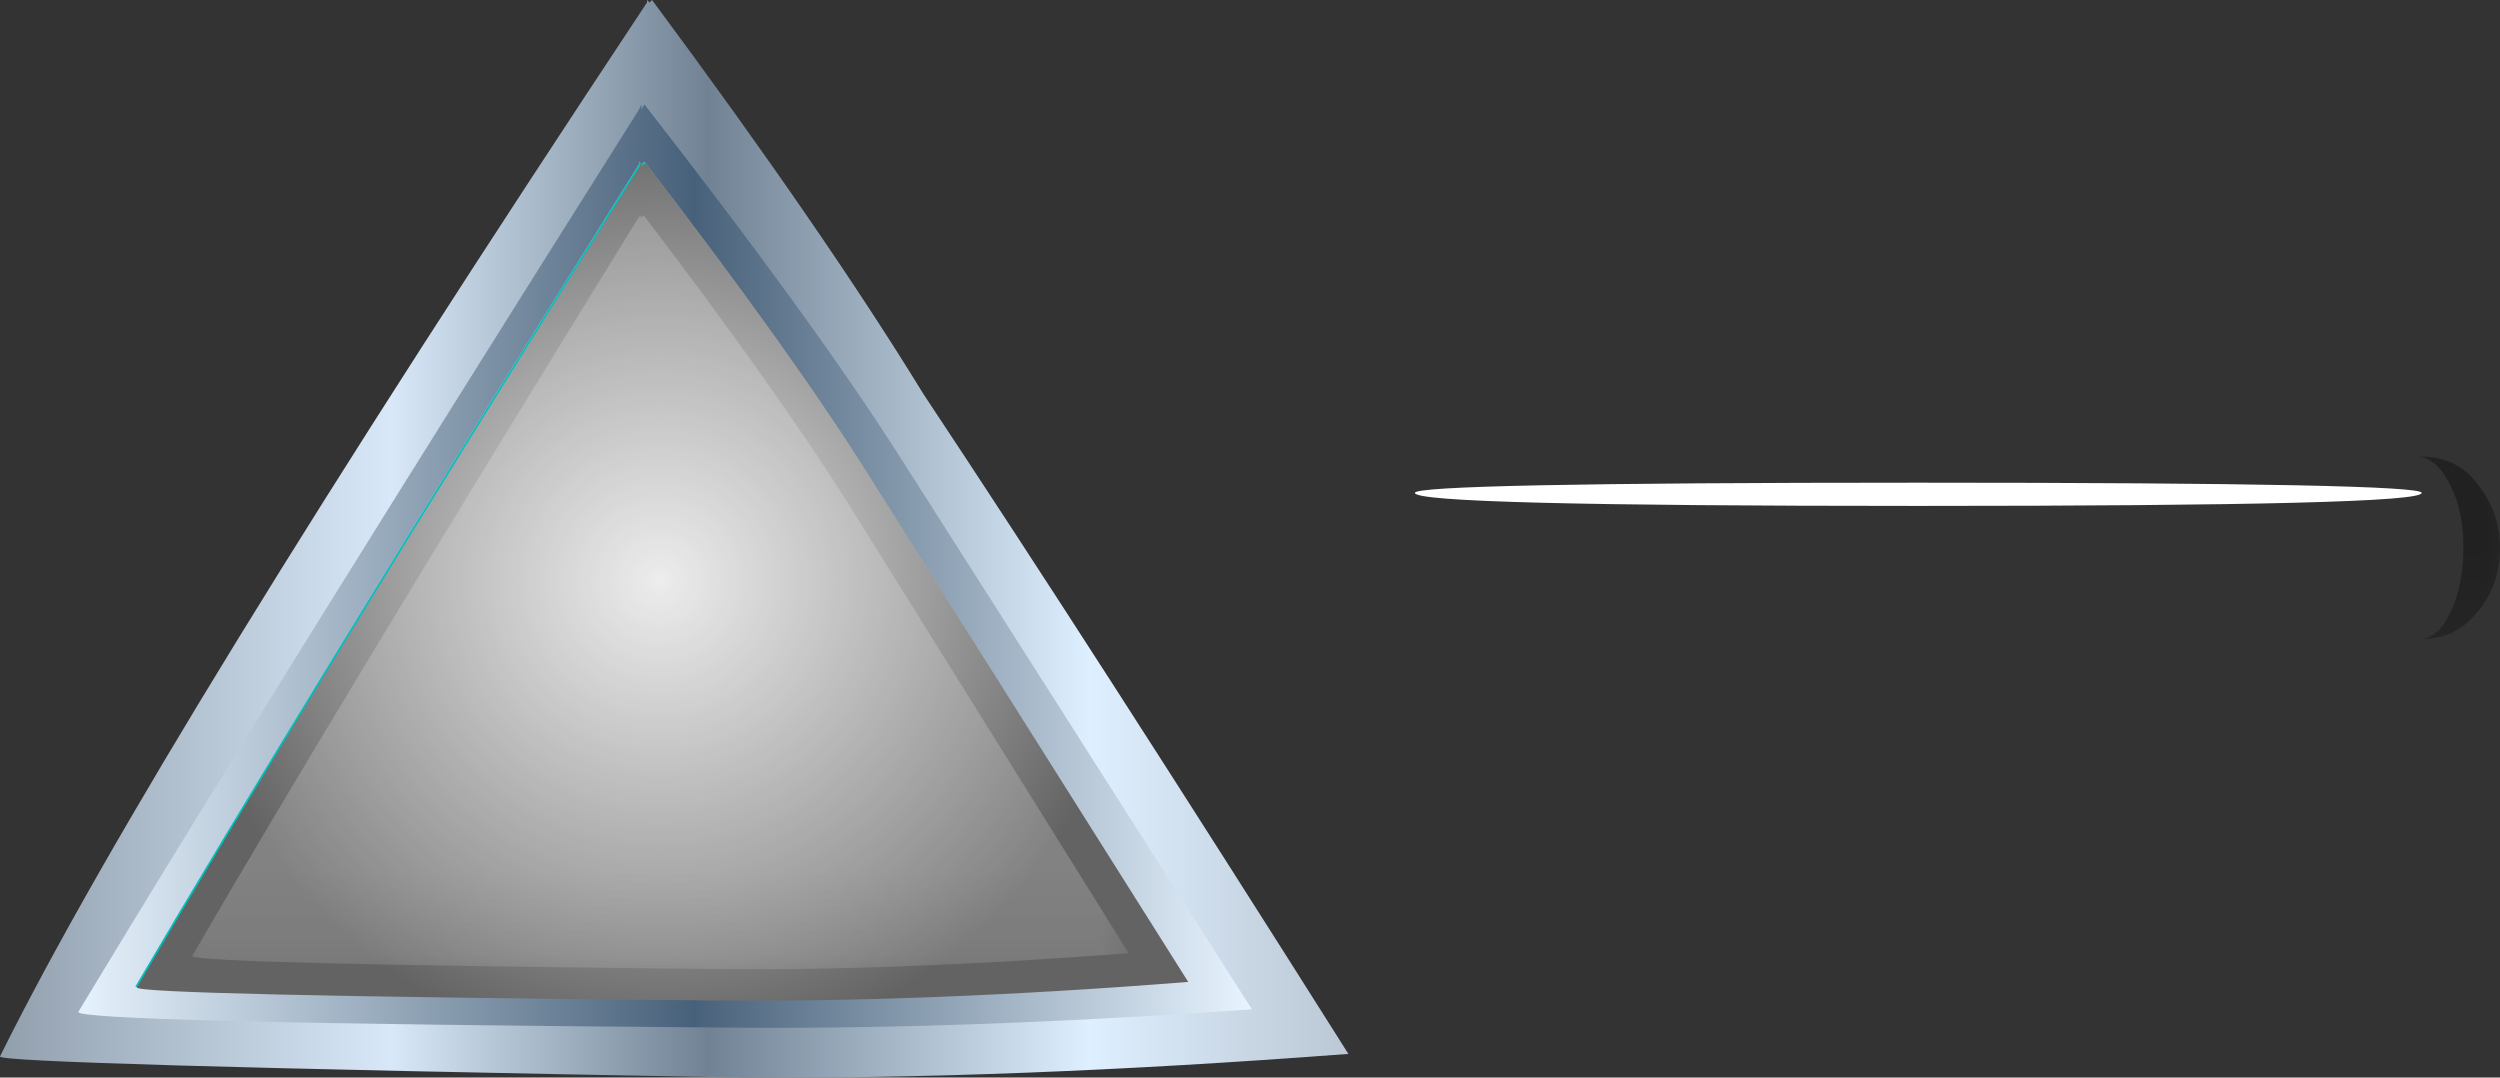 <?xml version="1.0" encoding="UTF-8" standalone="no"?>
<!-- Created with Inkscape (http://www.inkscape.org/) -->
<svg xmlns:inkscape="http://www.inkscape.org/namespaces/inkscape" xmlns:rdf="http://www.w3.org/1999/02/22-rdf-syntax-ns#" xmlns="http://www.w3.org/2000/svg" xmlns:xlink="http://www.w3.org/1999/xlink" xmlns:ns1="http://sozi.baierouge.fr" xmlns:cc="http://creativecommons.org/ns#" xmlns:sodipodi="http://sodipodi.sourceforge.net/DTD/sodipodi-0.dtd" xmlns:dc="http://purl.org/dc/elements/1.1/" id="svg2" xml:space="preserve" viewBox="0 0 38.34 16.525" version="1.1" inkscape:version="0.91 r13725">
  <rect x="0" y="0" width="38.34" height="16.525" fill="#333333" stroke="none"/>
  <defs id="defs6">
    <clipPath id="clipPath18">
      <path id="path20" d="m29.457 6.149c0.125-0.128 0.191-0.277 0.191-0.449v-3.328c0-0.172-0.062-0.308-0.191-0.418-0.129-0.125-0.277-0.191-0.449-0.191h-1.313c-0.172 0-0.32 0.066-0.449 0.191-0.125 0.11-0.191 0.246-0.191 0.418v3.328c0 0.172 0.066 0.321 0.191 0.449 0.129 0.106 0.277 0.161 0.449 0.161h1.313c0.172 0 0.32-0.055 0.449-0.161z" inkscape:connector-curvature="0"/>
    </clipPath>
    <clipPath id="clipPath26">
      <path id="path28" d="m-10.027 22.312h9.38v4.689h-9.38v-4.689z" inkscape:connector-curvature="0"/>
    </clipPath>
    <linearGradient id="linearGradient30" y2="24.426" gradientUnits="userSpaceOnUse" x2="-2.074" y1="24.426" x1="-9.177">
      <stop id="stop32" style="stop-color:#ffffff" offset="0"/>
      <stop id="stop34" style="stop-color:#ffffff" offset=".09"/>
      <stop id="stop36" style="stop-color:#ffffff" offset=".114"/>
      <stop id="stop38" style="stop-color:#ffffff" offset=".137"/>
      <stop id="stop40" style="stop-color:#ffffff" offset=".145"/>
      <stop id="stop42" style="stop-color:#ffffff" offset=".192"/>
      <stop id="stop44" style="stop-color:#ffffff" offset=".314"/>
      <stop id="stop46" style="stop-color:#ffffff" offset=".388"/>
      <stop id="stop48" style="stop-color:#ffffff" offset=".486"/>
      <stop id="stop50" style="stop-color:#ffffff" offset=".573"/>
      <stop id="stop52" style="stop-color:#ffffff" offset=".655"/>
      <stop id="stop54" style="stop-color:#ffffff;stop-opacity:0" offset=".733"/>
      <stop id="stop58" style="stop-color:#ffffff;stop-opacity:0" offset="1"/>
    </linearGradient>
    <mask id="mask60">
      <g id="g62">
        <g id="g64" clip-path="url(#clipPath26)">
          <path id="path66" style="fill:url(#linearGradient30)" d="m-10.027 22.312h9.38v4.689h-9.38v-4.689z" inkscape:connector-curvature="0"/>
        </g>
      </g>
    </mask>
    <linearGradient id="linearGradient70" y2="24.426" gradientUnits="userSpaceOnUse" x2="-2.074" y1="24.426" x1="-9.177">
      <stop id="stop72" style="stop-color:#97acc2" offset="0"/>
      <stop id="stop74" style="stop-color:#99aec3" offset=".055"/>
      <stop id="stop76" style="stop-color:#a1b3c5" offset=".09"/>
      <stop id="stop78" style="stop-color:#afbcca" offset=".114"/>
      <stop id="stop80" style="stop-color:#c3c9d0" offset=".137"/>
      <stop id="stop82" style="stop-color:#ced1d4" offset=".145"/>
      <stop id="stop84" style="stop-color:#c2c8ce" offset=".192"/>
      <stop id="stop86" style="stop-color:#a9b5c2" offset=".314"/>
      <stop id="stop88" style="stop-color:#9faebd" offset=".388"/>
      <stop id="stop90" style="stop-color:#9babba" offset=".486"/>
      <stop id="stop92" style="stop-color:#91a0af" offset=".573"/>
      <stop id="stop94" style="stop-color:#7e8e9e" offset=".655"/>
      <stop id="stop96" style="stop-color:#657586" offset=".733"/>
      <stop id="stop98" style="stop-color:#000000" offset="1"/>
    </linearGradient>
    <clipPath id="clipPath106">
      <path id="path108" d="m29.457 6.149c0.125-0.128 0.191-0.277 0.191-0.449v-3.328c0-0.172-0.062-0.308-0.191-0.418-0.129-0.125-0.277-0.191-0.449-0.191h-1.313c-0.172 0-0.32 0.066-0.449 0.191-0.125 0.11-0.191 0.246-0.191 0.418v3.328c0 0.172 0.066 0.321 0.191 0.449 0.129 0.106 0.277 0.161 0.449 0.161h1.313c0.172 0 0.32-0.055 0.449-0.161z" inkscape:connector-curvature="0"/>
    </clipPath>
    <clipPath id="clipPath114">
      <path id="path116" d="m-10.027 22.312h9.38v4.689h-9.38v-4.689z" inkscape:connector-curvature="0"/>
    </clipPath>
    <linearGradient id="linearGradient118" y2="24.426" gradientUnits="userSpaceOnUse" x2="-2.074" y1="24.426" x1="-9.177">
      <stop id="stop120" style="stop-color:#ffffff;stop-opacity:0" offset="0"/>
      <stop id="stop122" style="stop-color:#ffffff" offset=".733"/>
      <stop id="stop124" style="stop-color:#ffffff" offset=".753"/>
      <stop id="stop126" style="stop-color:#ffffff" offset="1"/>
    </linearGradient>
    <mask id="mask128">
      <g id="g130">
        <g id="g132" clip-path="url(#clipPath114)">
          <path id="path134" style="fill:url(#linearGradient118)" d="m-10.027 22.312h9.38v4.689h-9.38v-4.689z" inkscape:connector-curvature="0"/>
        </g>
      </g>
    </mask>
    <linearGradient id="linearGradient138" y2="24.426" gradientUnits="userSpaceOnUse" x2="-2.074" y1="24.426" x1="-9.177">
      <stop id="stop140" style="stop-color:#000000" offset="0"/>
      <stop id="stop142" style="stop-color:#657586" offset=".733"/>
      <stop id="stop144" style="stop-color:#5e6f80" offset=".753"/>
      <stop id="stop148" style="stop-color:#a9bbcc" offset="1"/>
    </linearGradient>
    <clipPath id="clipPath156">
      <path id="path158" d="m26.223 5.7v-3.328c0-0.172-0.051-0.308-0.161-0.418-0.082-0.125-0.203-0.191-0.351-0.191h-0.957c-0.152 0-0.27 0.066-0.352 0.191-0.109 0.11-0.16 0.246-0.16 0.418v3.328c0 0.406 0.168 0.61 0.512 0.61h0.961c0.34 0 0.508-0.204 0.508-0.61z" inkscape:connector-curvature="0"/>
    </clipPath>
    <clipPath id="clipPath164">
      <path id="path166" d="m-10.022 17.624h9.38v4.689h-9.38v-4.689z" inkscape:connector-curvature="0"/>
    </clipPath>
    <linearGradient id="linearGradient168" y2="19.551" gradientUnits="userSpaceOnUse" x2="-2.069" y1="19.551" x1="-9.172">
      <stop id="stop170" style="stop-color:#ffffff" offset="0"/>
      <stop id="stop172" style="stop-color:#ffffff" offset=".09"/>
      <stop id="stop174" style="stop-color:#ffffff" offset=".114"/>
      <stop id="stop176" style="stop-color:#ffffff" offset=".137"/>
      <stop id="stop178" style="stop-color:#ffffff" offset=".145"/>
      <stop id="stop180" style="stop-color:#ffffff" offset=".192"/>
      <stop id="stop182" style="stop-color:#ffffff" offset=".314"/>
      <stop id="stop184" style="stop-color:#ffffff" offset=".388"/>
      <stop id="stop186" style="stop-color:#ffffff" offset=".486"/>
      <stop id="stop188" style="stop-color:#ffffff" offset=".573"/>
      <stop id="stop190" style="stop-color:#ffffff" offset=".655"/>
      <stop id="stop192" style="stop-color:#ffffff;stop-opacity:0" offset=".733"/>
      <stop id="stop196" style="stop-color:#ffffff;stop-opacity:0" offset="1"/>
    </linearGradient>
    <mask id="mask198">
      <g id="g200">
        <g id="g202" clip-path="url(#clipPath164)">
          <path id="path204" style="fill:url(#linearGradient168)" d="m-10.022 17.624h9.38v4.689h-9.38v-4.689z" inkscape:connector-curvature="0"/>
        </g>
      </g>
    </mask>
    <linearGradient id="linearGradient208" y2="19.551" gradientUnits="userSpaceOnUse" x2="-2.069" y1="19.551" x1="-9.172">
      <stop id="stop210" style="stop-color:#97acc2" offset="0"/>
      <stop id="stop212" style="stop-color:#99aec3" offset=".055"/>
      <stop id="stop214" style="stop-color:#a1b3c5" offset=".09"/>
      <stop id="stop216" style="stop-color:#afbcca" offset=".114"/>
      <stop id="stop218" style="stop-color:#c3c9d0" offset=".137"/>
      <stop id="stop220" style="stop-color:#ced1d4" offset=".145"/>
      <stop id="stop222" style="stop-color:#c2c8ce" offset=".192"/>
      <stop id="stop224" style="stop-color:#a9b5c2" offset=".314"/>
      <stop id="stop226" style="stop-color:#9faebd" offset=".388"/>
      <stop id="stop228" style="stop-color:#9babba" offset=".486"/>
      <stop id="stop230" style="stop-color:#91a0af" offset=".573"/>
      <stop id="stop232" style="stop-color:#7e8e9e" offset=".655"/>
      <stop id="stop234" style="stop-color:#657586" offset=".733"/>
      <stop id="stop236" style="stop-color:#000000" offset="1"/>
    </linearGradient>
    <clipPath id="clipPath244">
      <path id="path246" d="m26.223 5.7v-3.328c0-0.172-0.051-0.308-0.161-0.418-0.082-0.125-0.203-0.191-0.351-0.191h-0.957c-0.152 0-0.27 0.066-0.352 0.191-0.109 0.11-0.16 0.246-0.16 0.418v3.328c0 0.406 0.168 0.61 0.512 0.61h0.961c0.34 0 0.508-0.204 0.508-0.61z" inkscape:connector-curvature="0"/>
    </clipPath>
    <clipPath id="clipPath252">
      <path id="path254" d="m-10.022 17.624h9.38v4.689h-9.38v-4.689z" inkscape:connector-curvature="0"/>
    </clipPath>
    <linearGradient id="linearGradient256" y2="19.551" gradientUnits="userSpaceOnUse" x2="-2.069" y1="19.551" x1="-9.172">
      <stop id="stop258" style="stop-color:#ffffff;stop-opacity:0" offset="0"/>
      <stop id="stop260" style="stop-color:#ffffff" offset=".733"/>
      <stop id="stop262" style="stop-color:#ffffff" offset=".753"/>
      <stop id="stop264" style="stop-color:#ffffff" offset="1"/>
    </linearGradient>
    <mask id="mask266">
      <g id="g268">
        <g id="g270" clip-path="url(#clipPath252)">
          <path id="path272" style="fill:url(#linearGradient256)" d="m-10.022 17.624h9.38v4.689h-9.38v-4.689z" inkscape:connector-curvature="0"/>
        </g>
      </g>
    </mask>
    <linearGradient id="linearGradient276" y2="19.551" gradientUnits="userSpaceOnUse" x2="-2.069" y1="19.551" x1="-9.172">
      <stop id="stop278" style="stop-color:#000000" offset="0"/>
      <stop id="stop280" style="stop-color:#657586" offset=".733"/>
      <stop id="stop282" style="stop-color:#5e6f80" offset=".753"/>
      <stop id="stop286" style="stop-color:#a9bbcc" offset="1"/>
    </linearGradient>
    <clipPath id="clipPath294">
      <path id="path296" d="m12.719 5.38v2.238h17.027c0.254-0.043 0.469-0.168 0.637-0.383 0.172-0.214 0.258-0.457 0.258-0.734 0-0.301-0.086-0.555-0.258-0.77-0.168-0.214-0.383-0.332-0.637-0.351h-17.027z" inkscape:connector-curvature="0"/>
    </clipPath>
    <clipPath id="clipPath302">
      <path id="path304" d="m-0.966-28.562h4.717v29.689h-4.717v-29.689z" inkscape:connector-curvature="0"/>
    </clipPath>
    <linearGradient id="linearGradient306" y2="-13.998" gradientUnits="userSpaceOnUse" x2="3.524" y1="-13.998" x1="-.051">
      <stop id="stop308" style="stop-color:#ffffff" offset="0"/>
      <stop id="stop310" style="stop-color:#ffffff" offset=".11"/>
      <stop id="stop312" style="stop-color:#ffffff" offset=".141"/>
      <stop id="stop314" style="stop-color:#ffffff" offset=".169"/>
      <stop id="stop316" style="stop-color:#ffffff" offset=".192"/>
      <stop id="stop318" style="stop-color:#ffffff" offset=".275"/>
      <stop id="stop320" style="stop-color:#ffffff" offset=".345"/>
      <stop id="stop322" style="stop-color:#ffffff" offset=".388"/>
      <stop id="stop324" style="stop-color:#ffffff" offset=".486"/>
      <stop id="stop326" style="stop-color:#ffffff" offset=".573"/>
      <stop id="stop328" style="stop-color:#ffffff;stop-opacity:0" offset=".655"/>
      <stop id="stop332" style="stop-color:#ffffff;stop-opacity:0" offset="1"/>
    </linearGradient>
    <mask id="mask334">
      <g id="g336">
        <g id="g338" clip-path="url(#clipPath302)">
          <path id="path340" style="fill:url(#linearGradient306)" d="m-0.966-28.562h4.717v29.689h-4.717v-29.689z" inkscape:connector-curvature="0"/>
        </g>
      </g>
    </mask>
    <linearGradient id="linearGradient344" y2="-13.998" gradientUnits="userSpaceOnUse" x2="3.524" y1="-13.998" x1="-.051">
      <stop id="stop346" style="stop-color:#a3bad1" offset="0"/>
      <stop id="stop348" style="stop-color:#a5bcd3" offset=".071"/>
      <stop id="stop350" style="stop-color:#adc3d8" offset=".11"/>
      <stop id="stop352" style="stop-color:#bbcee1" offset=".141"/>
      <stop id="stop354" style="stop-color:#cfdfee" offset=".169"/>
      <stop id="stop356" style="stop-color:#e8f4ff" offset=".192"/>
      <stop id="stop358" style="stop-color:#c2d0dd" offset=".275"/>
      <stop id="stop360" style="stop-color:#a9b7c6" offset=".345"/>
      <stop id="stop362" style="stop-color:#9faebd" offset=".388"/>
      <stop id="stop364" style="stop-color:#9babba" offset=".486"/>
      <stop id="stop366" style="stop-color:#91a0af" offset=".573"/>
      <stop id="stop368" style="stop-color:#7e8e9e" offset=".655"/>
      <stop id="stop370" style="stop-color:#000000" offset="1"/>
    </linearGradient>
    <clipPath id="clipPath378">
      <path id="path380" d="m12.719 5.38v2.238h17.027c0.254-0.043 0.469-0.168 0.637-0.383 0.172-0.214 0.258-0.457 0.258-0.734 0-0.301-0.086-0.555-0.258-0.77-0.168-0.214-0.383-0.332-0.637-0.351h-17.027z" inkscape:connector-curvature="0"/>
    </clipPath>
    <clipPath id="clipPath386">
      <path id="path388" d="m-0.966-28.562h4.717v29.689h-4.717v-29.689z" inkscape:connector-curvature="0"/>
    </clipPath>
    <linearGradient id="linearGradient390" y2="-13.998" gradientUnits="userSpaceOnUse" x2="3.524" y1="-13.998" x1="-.051">
      <stop id="stop392" style="stop-color:#ffffff;stop-opacity:0" offset="0"/>
      <stop id="stop394" style="stop-color:#ffffff" offset=".655"/>
      <stop id="stop396" style="stop-color:#ffffff" offset=".733"/>
      <stop id="stop398" style="stop-color:#ffffff" offset=".753"/>
      <stop id="stop400" style="stop-color:#ffffff" offset="1"/>
    </linearGradient>
    <mask id="mask402">
      <g id="g404">
        <g id="g406" clip-path="url(#clipPath386)">
          <path id="path408" style="fill:url(#linearGradient390)" d="m-0.966-28.562h4.717v29.689h-4.717v-29.689z" inkscape:connector-curvature="0"/>
        </g>
      </g>
    </mask>
    <linearGradient id="linearGradient412" y2="-13.998" gradientUnits="userSpaceOnUse" x2="3.524" y1="-13.998" x1="-.051">
      <stop id="stop414" style="stop-color:#000000" offset="0"/>
      <stop id="stop416" style="stop-color:#7e8e9e" offset=".655"/>
      <stop id="stop418" style="stop-color:#657586" offset=".733"/>
      <stop id="stop422" style="stop-color:#5e6f80" offset=".753"/>
      <stop id="stop424" style="stop-color:#a9bbcc" offset="1"/>
    </linearGradient>
    <clipPath id="clipPath432">
      <path id="path434" d="m29 5.22h2v3h-2v-3z" inkscape:connector-curvature="0"/>
    </clipPath>
    <mask id="mask436">
      <g id="g438">
        <g id="g440" clip-path="url(#clipPath432)">
          <path id="path442" style="fill:#000000;fill-opacity:.352" d="m29 5.22h2v3h-2v-3z" inkscape:connector-curvature="0"/>
        </g>
      </g>
    </mask>
    <clipPath id="clipPath448">
      <path id="path450" d="m29 5.22h2v3h-2v-3z" inkscape:connector-curvature="0"/>
    </clipPath>
    <clipPath id="clipPath452">
      <path id="path454" d="m29 6h2v3h-2v-3z" inkscape:connector-curvature="0"/>
    </clipPath>
    <linearGradient id="linearGradient484" y2="10.328" gradientUnits="userSpaceOnUse" x2="25.851" gradientTransform="matrix(.64 0 0 -.64 0 13.22)" y1="10.328" x1="-0">
      <stop id="stop486" style="stop-color:#919fad" offset="0"/>
      <stop id="stop488" style="stop-color:#d8e8f8" offset=".29"/>
      <stop id="stop490" style="stop-color:#708293" offset=".525"/>
      <stop id="stop492" style="stop-color:#deefff" offset=".808"/>
      <stop id="stop494" style="stop-color:#bbc7d4" offset="1"/>
    </linearGradient>
    <linearGradient id="linearGradient508" y2="10.854" gradientUnits="userSpaceOnUse" x2="23.975" gradientTransform="matrix(.64 0 0 -.64 0 13.22)" y1="10.854" x1="1.5">
      <stop id="stop510" style="stop-color:#e6f2fd" offset="0"/>
      <stop id="stop512" style="stop-color:#48617a" offset=".525"/>
      <stop id="stop514" style="stop-color:#e8f4ff" offset="1"/>
    </linearGradient>
    <radialGradient id="radialGradient532" gradientUnits="userSpaceOnUse" cy="103" cx="122.71" gradientTransform="matrix(.64 .009 .009 -.64 -71.369 70.913)" r="9.117">
      <stop id="stop534" style="stop-color:#e8e8e8" offset="0"/>
      <stop id="stop536" style="stop-color:#636363" offset="1"/>
    </radialGradient>
    <clipPath id="clipPath544">
      <path id="path546" d="m2 1.22h12v10h-12v-10z" inkscape:connector-curvature="0"/>
    </clipPath>
    <mask id="mask548">
      <g id="g550">
        <g id="g552" clip-path="url(#clipPath544)">
          <path id="path554" style="fill:#000000;fill-opacity:.199" d="m2 1.22h12v10h-12v-10z" inkscape:connector-curvature="0"/>
        </g>
      </g>
    </mask>
    <clipPath id="clipPath560">
      <path id="path562" d="m2 1.22h12v10h-12v-10z" inkscape:connector-curvature="0"/>
    </clipPath>
    <clipPath id="clipPath564">
      <path id="path566" d="m2 2h12v10h-12v-10z" inkscape:connector-curvature="0"/>
    </clipPath>
  </defs>
  <g id="g10" transform="matrix(1.25 0 0 -1.25 0 16.525)">
    <g id="g12">
      <g id="g14">
        <g id="g16" clip-path="url(#clipPath18)">
          <g id="g22" transform="matrix(0 .64 .64 .001 12.72 7.62)">
            <g id="g68" mask="url(#mask60)">
              <path id="path100" style="fill-rule:evenodd;fill:url(#linearGradient70)" d="m29.457 6.149c0.125-0.128 0.191-0.277 0.191-0.449v-3.328c0-0.172-0.062-0.308-0.191-0.418-0.129-0.125-0.277-0.191-0.449-0.191h-1.313c-0.172 0-0.32 0.066-0.449 0.191-0.125 0.11-0.191 0.246-0.191 0.418v3.328c0 0.172 0.066 0.321 0.191 0.449 0.129 0.106 0.277 0.161 0.449 0.161h1.313c0.172 0 0.32-0.055 0.449-0.161z" inkscape:connector-curvature="0"/>
            </g>
          </g>
        </g>
      </g>
      <g id="g102">
        <g id="g104" clip-path="url(#clipPath106)">
          <g id="g110" transform="matrix(0 .64 .64 .001 12.72 7.62)">
            <g id="g136" mask="url(#mask128)">
              <path id="path150" style="fill-rule:evenodd;fill:url(#linearGradient138)" d="m29.457 6.149c0.125-0.128 0.191-0.277 0.191-0.449v-3.328c0-0.172-0.062-0.308-0.191-0.418-0.129-0.125-0.277-0.191-0.449-0.191h-1.313c-0.172 0-0.32 0.066-0.449 0.191-0.125 0.11-0.191 0.246-0.191 0.418v3.328c0 0.172 0.066 0.321 0.191 0.449 0.129 0.106 0.277 0.161 0.449 0.161h1.313c0.172 0 0.32-0.055 0.449-0.161z" inkscape:connector-curvature="0"/>
            </g>
          </g>
        </g>
      </g>
      <g id="g152">
        <g id="g154" clip-path="url(#clipPath156)">
          <g id="g160" transform="matrix(0 .64 .64 .001 12.72 7.62)">
            <g id="g206" mask="url(#mask198)">
              <path id="path238" style="fill-rule:evenodd;fill:url(#linearGradient208)" d="m26.223 5.7v-3.328c0-0.172-0.051-0.308-0.161-0.418-0.082-0.125-0.203-0.191-0.351-0.191h-0.957c-0.152 0-0.27 0.066-0.352 0.191-0.109 0.11-0.16 0.246-0.16 0.418v3.328c0 0.406 0.168 0.61 0.512 0.61h0.961c0.34 0 0.508-0.204 0.508-0.61z" inkscape:connector-curvature="0"/>
            </g>
          </g>
        </g>
      </g>
      <g id="g240">
        <g id="g242" clip-path="url(#clipPath244)">
          <g id="g248" transform="matrix(0 .64 .64 .001 12.72 7.62)">
            <g id="g274" mask="url(#mask266)">
              <path id="path288" style="fill-rule:evenodd;fill:url(#linearGradient276)" d="m26.223 5.7v-3.328c0-0.172-0.051-0.308-0.161-0.418-0.082-0.125-0.203-0.191-0.351-0.191h-0.957c-0.152 0-0.27 0.066-0.352 0.191-0.109 0.11-0.16 0.246-0.16 0.418v3.328c0 0.406 0.168 0.61 0.512 0.61h0.961c0.34 0 0.508-0.204 0.508-0.61z" inkscape:connector-curvature="0"/>
            </g>
          </g>
        </g>
      </g>
      <g id="g290">
        <g id="g292" clip-path="url(#clipPath294)">
          <g id="g298" transform="matrix(0 -.64 -.64 .001 12.72 7.62)">
            <g id="g342" mask="url(#mask334)">
              <path id="path372" style="fill-rule:evenodd;fill:url(#linearGradient344)" d="m12.719 5.38v2.238h17.027c0.254-0.043 0.469-0.168 0.637-0.383 0.172-0.214 0.258-0.457 0.258-0.734 0-0.301-0.086-0.555-0.258-0.77-0.168-0.214-0.383-0.332-0.637-0.351h-17.027z" inkscape:connector-curvature="0"/>
            </g>
          </g>
        </g>
      </g>
      <g id="g374">
        <g id="g376" clip-path="url(#clipPath378)">
          <g id="g382" transform="matrix(0 -.64 -.64 .001 12.72 7.62)">
            <g id="g410" mask="url(#mask402)">
              <path id="path426" style="fill-rule:evenodd;fill:url(#linearGradient412)" d="m12.719 5.38v2.238h17.027c0.254-0.043 0.469-0.168 0.637-0.383 0.172-0.214 0.258-0.457 0.258-0.734 0-0.301-0.086-0.555-0.258-0.77-0.168-0.214-0.383-0.332-0.637-0.351h-17.027z" inkscape:connector-curvature="0"/>
            </g>
          </g>
        </g>
      </g>
      <g id="g428">
        <g id="g444" mask="url(#mask436)">
          <g id="g456">
            <g id="g458" clip-path="url(#clipPath448)">
              <g id="g460" transform="translate(0 -.78)">
                <g id="g464">
                  <g id="g466" clip-path="url(#clipPath452)">
                    <g id="g468">
                      <path id="path470" style="fill-rule:evenodd;fill:#000000" d="m30.223 7.281c0 0.297-0.051 0.555-0.161 0.766-0.105 0.215-0.234 0.332-0.382 0.351h0.031c0.277 0 0.504-0.105 0.672-0.32 0.191-0.234 0.289-0.5 0.289-0.797 0-0.32-0.098-0.59-0.289-0.801-0.168-0.214-0.395-0.32-0.672-0.32 0.137 0.016 0.254 0.121 0.351 0.32 0.11 0.235 0.161 0.5 0.161 0.801z" inkscape:connector-curvature="0"/>
                    </g>
                  </g>
                </g>
              </g>
            </g>
          </g>
        </g>
      </g>
      <path id="path472" style="fill-rule:evenodd;fill:#ffffff" d="m23.535 7.298c4.117 0 6.176-0.043 6.176-0.125 0-0.109-2.059-0.16-6.176-0.16s-6.176 0.051-6.176 0.16c0 0.082 2.059 0.125 6.176 0.125z" inkscape:connector-curvature="0"/>
      <g id="g474">
        <g id="g476">
          <g id="g482">
            <path id="path496" style="fill-rule:evenodd;fill:url(#linearGradient484)" d="m11.328 8.388c1.387-2.09 3.125-4.789 5.215-8.098-2.773-0.211-5.289-0.309-7.551-0.289-6.039 0.109-9.035 0.195-8.992 0.258 1.258 2.539 3.906 6.847 7.938 12.93v0.031l0.031-0.031 0.031 0.031c1.41-1.899 2.516-3.508 3.328-4.832z" inkscape:connector-curvature="0"/>
          </g>
        </g>
      </g>
      <g id="g498">
        <g id="g500">
          <g id="g506">
            <path id="path516" style="fill-rule:evenodd;fill:url(#linearGradient508)" d="m11.039 7.618 4.32-6.781c-2.433-0.172-4.617-0.246-6.558-0.223-5.27 0.039-7.883 0.106-7.84 0.192 1.492 2.472 3.785 6.164 6.879 11.07l0.031 0.063v-0.063l0.035 0.063c1.364-1.75 2.41-3.188 3.133-4.321z" inkscape:connector-curvature="0"/>
          </g>
        </g>
      </g>
      <path id="path518" style="fill-rule:evenodd;fill:#d3d2d5" d="m10.688 7.333 3.871-6.144c-2.176-0.172-4.137-0.247-5.887-0.227-4.715 0.047-7.051 0.098-7.008 0.16 1.324 2.262 3.383 5.625 6.176 10.082v0.031l0.031-0.031 0.035 0.031c1.215-1.578 2.141-2.879 2.782-3.902z" inkscape:connector-curvature="0"/>
      <path id="path520" style="fill-rule:evenodd;fill:#00bfbf" d="m7.871 11.204 0.035 0.031 0.032-0.062c0.253-1.43 0.265-2.731 0.031-3.906-0.235-1.172-0.321-2.336-0.258-3.489 0.066-1.3 0.312-2.238 0.738-2.816-4.629 0.043-6.89 0.098-6.785 0.16 1.324 2.262 3.383 5.621 6.176 10.082v0.031l0.031-0.031z" inkscape:connector-curvature="0"/>
      <g id="g522">
        <g id="g524">
          <g id="g530">
            <path id="path538" style="fill-rule:evenodd;fill:url(#radialGradient532)" d="m10.703 7.317 3.875-6.144c-2.176-0.172-4.14-0.246-5.89-0.227-4.715 0.043-7.051 0.098-7.008 0.16 1.324 2.262 3.382 5.622 6.175 10.083v0.031l0.032-0.031 0.035 0.031c1.215-1.578 2.144-2.879 2.781-3.903z" inkscape:connector-curvature="0"/>
          </g>
        </g>
      </g>
      <g id="g540">
        <g id="g556" mask="url(#mask548)">
          <g id="g568">
            <g id="g570" clip-path="url(#clipPath560)">
              <g id="g572" transform="translate(0 -.78)">
                <g id="g576">
                  <g id="g578" clip-path="url(#clipPath564)">
                    <g id="g580">
                      <path id="path582" style="fill-rule:evenodd;fill:#ffffff" d="m10.395 7.84 3.453-5.535c-1.942-0.149-3.692-0.215-5.246-0.192-4.184 0.043-6.262 0.094-6.243 0.16 1.176 2.028 3 5.043 5.473 9.055l0.031 0.031v-0.031l0.035 0.031c1.086-1.429 1.918-2.601 2.497-3.519z" inkscape:connector-curvature="0"/>
                    </g>
                  </g>
                </g>
              </g>
            </g>
          </g>
        </g>
      </g>
    </g>
  </g>
</svg>
